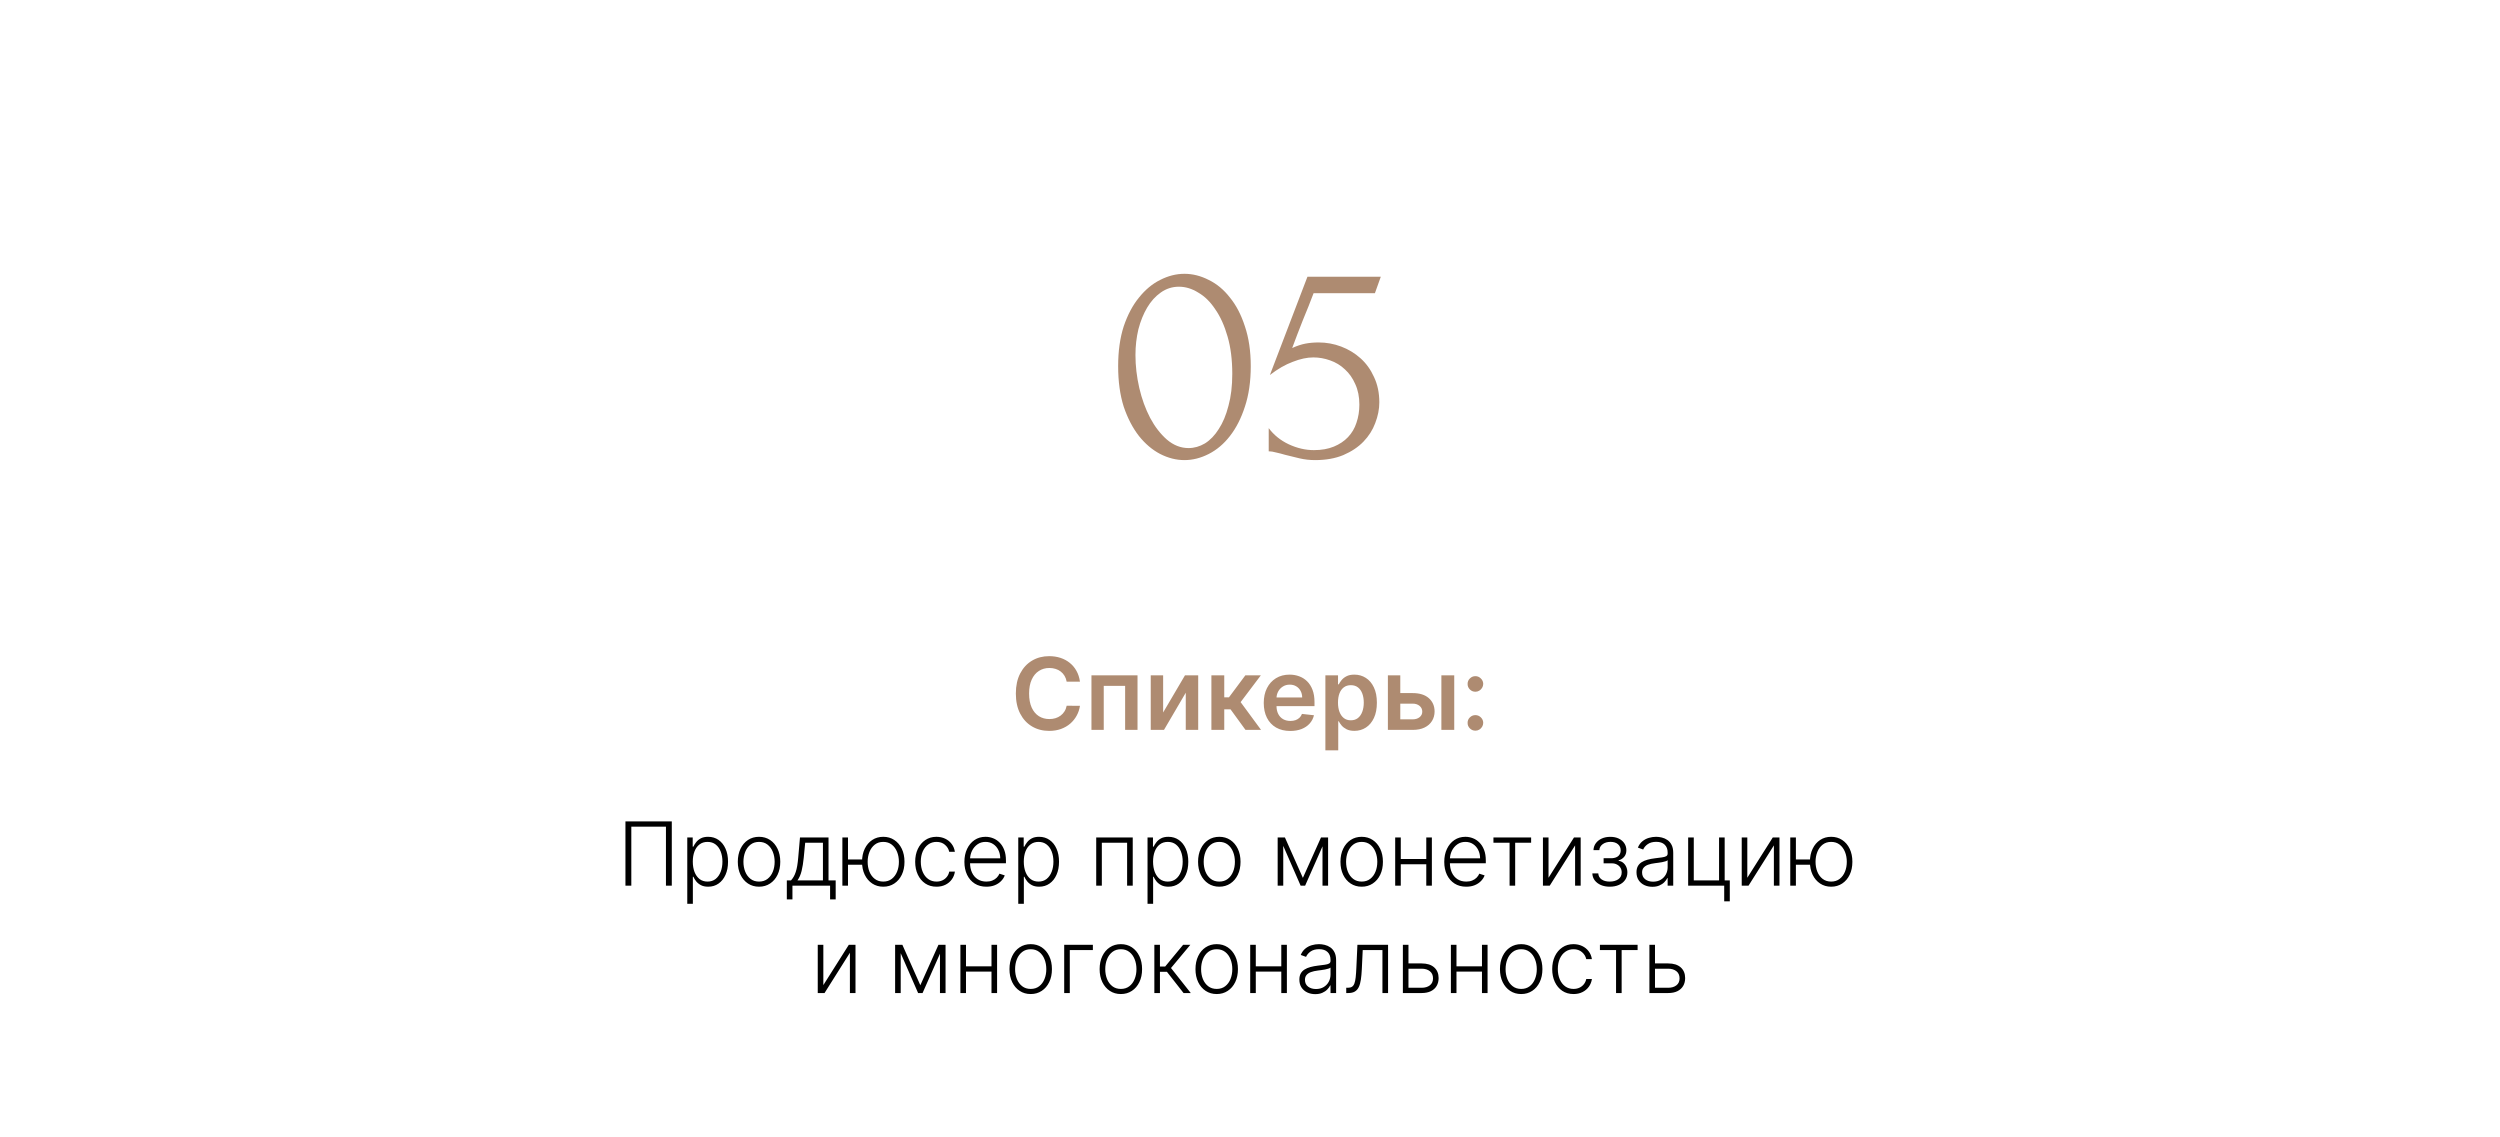 <?xml version="1.0" encoding="UTF-8"?> <svg xmlns="http://www.w3.org/2000/svg" width="1607" height="731" viewBox="0 0 1607 731" fill="none"><rect width="1607" height="731" fill="white"></rect><path d="M718.747 235.406C718.747 225.725 719.941 217.176 722.33 209.758C724.844 202.34 728.113 196.18 732.136 191.276C736.16 186.247 740.686 182.476 745.715 179.961C750.869 177.321 756.087 176.001 761.367 176.001C766.648 176.001 771.865 177.321 777.02 179.961C782.175 182.476 786.701 186.247 790.598 191.276C794.621 196.18 797.827 202.34 800.216 209.758C802.731 217.176 803.988 225.725 803.988 235.406C803.988 245.212 802.731 253.887 800.216 261.43C797.827 268.848 794.621 275.134 790.598 280.289C786.701 285.318 782.175 289.153 777.02 291.793C771.865 294.433 766.648 295.753 761.367 295.753C756.087 295.753 750.869 294.433 745.715 291.793C740.686 289.153 736.16 285.318 732.136 280.289C728.113 275.134 724.844 268.848 722.33 261.43C719.941 253.887 718.747 245.212 718.747 235.406ZM792.107 240.309C792.107 231.257 791.101 223.273 789.089 216.358C787.078 209.318 784.438 203.472 781.169 198.82C778.026 194.042 774.38 190.459 770.231 188.07C766.208 185.556 762.059 184.299 757.784 184.299C753.51 184.299 749.612 185.556 746.092 188.07C742.697 190.459 739.806 193.665 737.417 197.688C735.028 201.711 733.142 206.363 731.759 211.644C730.502 216.924 729.873 222.456 729.873 228.239C729.873 235.154 730.691 242.195 732.325 249.361C733.959 256.401 736.285 262.813 739.303 268.597C742.32 274.254 745.903 278.906 750.052 282.552C754.327 286.198 758.979 288.021 764.008 288.021C767.654 288.021 771.174 287.015 774.568 285.004C777.963 282.866 780.917 279.786 783.432 275.763C786.072 271.74 788.147 266.774 789.655 260.865C791.29 254.956 792.107 248.104 792.107 240.309ZM886.627 258.602C886.627 263.002 885.747 267.465 883.987 271.991C882.352 276.392 879.838 280.352 876.443 283.872C873.049 287.392 868.711 290.284 863.431 292.547C858.276 294.684 852.241 295.753 845.326 295.753C841.932 295.753 838.6 295.376 835.331 294.622C832.063 293.867 828.982 293.113 826.091 292.358C823.953 291.73 822.005 291.227 820.244 290.85C818.484 290.347 816.913 290.095 815.53 290.095V275.197C818.799 279.598 823.073 283.055 828.354 285.569C833.76 288.084 839.166 289.341 844.572 289.341C849.475 289.341 853.75 288.587 857.396 287.078C861.042 285.569 864.059 283.558 866.448 281.043C868.963 278.403 870.786 275.323 871.917 271.803C873.174 268.157 873.803 264.259 873.803 260.11C873.803 255.081 872.923 250.681 871.163 246.909C869.528 243.138 867.328 239.994 864.562 237.48C861.796 234.84 858.59 232.891 854.944 231.634C851.424 230.377 847.841 229.748 844.195 229.748C840.172 229.748 835.771 230.691 830.994 232.577C826.216 234.337 821.313 237.166 816.284 241.063L840.423 177.887H887.57L883.798 188.448H844.383C842.246 194.105 839.92 199.951 837.406 205.986C835.017 212.021 832.754 217.93 830.617 223.713C833.634 222.33 836.463 221.387 839.103 220.884C841.743 220.381 844.572 220.13 847.589 220.13C852.618 220.13 857.459 221.01 862.111 222.77C866.762 224.53 870.911 227.045 874.557 230.314C878.203 233.583 881.095 237.606 883.232 242.383C885.495 247.161 886.627 252.567 886.627 258.602Z" fill="#AE8B71"></path><path d="M694.196 438.193H685.657C685.414 436.793 684.965 435.552 684.31 434.471C683.656 433.376 682.841 432.447 681.867 431.686C680.893 430.925 679.782 430.354 678.534 429.974C677.301 429.578 675.969 429.38 674.539 429.38C671.997 429.38 669.744 430.02 667.781 431.298C665.818 432.561 664.28 434.418 663.169 436.869C662.058 439.304 661.503 442.279 661.503 445.795C661.503 449.372 662.058 452.386 663.169 454.836C664.295 457.272 665.833 459.113 667.781 460.361C669.744 461.594 671.989 462.211 674.516 462.211C675.916 462.211 677.225 462.028 678.443 461.663C679.676 461.282 680.779 460.727 681.753 459.996C682.743 459.265 683.572 458.367 684.242 457.302C684.927 456.237 685.398 455.019 685.657 453.649L694.196 453.695C693.876 455.917 693.184 458.002 692.118 459.95C691.068 461.899 689.691 463.618 687.986 465.11C686.281 466.586 684.287 467.743 682.004 468.58C679.721 469.402 677.187 469.813 674.402 469.813C670.292 469.813 666.624 468.862 663.397 466.959C660.171 465.057 657.629 462.309 655.772 458.717C653.915 455.125 652.987 450.818 652.987 445.795C652.987 440.757 653.923 436.45 655.795 432.873C657.667 429.281 660.216 426.534 663.443 424.632C666.67 422.729 670.323 421.778 674.402 421.778C677.004 421.778 679.424 422.143 681.662 422.874C683.899 423.604 685.893 424.677 687.643 426.093C689.394 427.493 690.832 429.213 691.958 431.252C693.1 433.277 693.846 435.59 694.196 438.193ZM701.587 469.174V434.106H731.198V469.174H723.23V440.887H709.487V469.174H701.587ZM747.665 457.987L761.706 434.106H770.199V469.174H762.208V445.27L748.213 469.174H739.697V434.106H747.665V457.987ZM778.686 469.174V434.106H786.95V448.261H789.964L800.512 434.106H810.466L797.475 451.32L810.603 469.174H800.603L790.991 455.955H786.95V469.174H778.686ZM829.37 469.859C825.854 469.859 822.817 469.128 820.26 467.667C817.718 466.191 815.763 464.105 814.393 461.411C813.023 458.702 812.338 455.514 812.338 451.845C812.338 448.238 813.023 445.072 814.393 442.348C815.778 439.608 817.711 437.477 820.192 435.955C822.673 434.418 825.587 433.65 828.936 433.65C831.097 433.65 833.137 434 835.054 434.7C836.987 435.385 838.692 436.45 840.168 437.896C841.66 439.342 842.832 441.184 843.684 443.421C844.537 445.643 844.963 448.292 844.963 451.366V453.9H816.219V448.33H837.041C837.025 446.747 836.683 445.339 836.013 444.106C835.344 442.858 834.407 441.876 833.205 441.161C832.018 440.445 830.633 440.088 829.05 440.088C827.36 440.088 825.876 440.499 824.598 441.321C823.319 442.127 822.323 443.193 821.607 444.517C820.907 445.826 820.549 447.264 820.534 448.832V453.695C820.534 455.734 820.907 457.485 821.653 458.946C822.399 460.392 823.441 461.503 824.781 462.279C826.12 463.04 827.688 463.421 829.484 463.421C830.686 463.421 831.774 463.253 832.748 462.918C833.723 462.568 834.567 462.058 835.283 461.389C835.998 460.719 836.538 459.889 836.904 458.9L844.62 459.768C844.133 461.807 843.205 463.588 841.835 465.11C840.48 466.617 838.745 467.789 836.63 468.626C834.514 469.448 832.094 469.859 829.37 469.859ZM851.955 482.324V434.106H860.082V439.905H860.562C860.988 439.053 861.589 438.147 862.365 437.188C863.142 436.214 864.192 435.385 865.516 434.7C866.84 434 868.53 433.65 870.584 433.65C873.294 433.65 875.736 434.342 877.913 435.727C880.105 437.097 881.84 439.129 883.118 441.823C884.412 444.502 885.059 447.789 885.059 451.686C885.059 455.536 884.427 458.809 883.164 461.503C881.901 464.197 880.181 466.252 878.004 467.667C875.828 469.083 873.362 469.79 870.607 469.79C868.598 469.79 866.931 469.455 865.607 468.786C864.283 468.116 863.218 467.309 862.411 466.366C861.62 465.407 861.003 464.501 860.562 463.649H860.219V482.324H851.955ZM860.059 451.64C860.059 453.908 860.379 455.894 861.018 457.599C861.673 459.303 862.609 460.635 863.826 461.594C865.059 462.538 866.551 463.01 868.301 463.01C870.128 463.01 871.657 462.523 872.89 461.548C874.123 460.559 875.051 459.212 875.675 457.507C876.315 455.788 876.634 453.832 876.634 451.64C876.634 449.463 876.322 447.531 875.698 445.841C875.074 444.152 874.146 442.827 872.913 441.869C871.68 440.91 870.143 440.43 868.301 440.43C866.536 440.43 865.036 440.894 863.804 441.823C862.571 442.751 861.635 444.053 860.995 445.727C860.371 447.401 860.059 449.372 860.059 451.64ZM897.73 445.521H908.072C912.547 445.521 916.009 446.61 918.46 448.786C920.91 450.963 922.143 453.817 922.158 457.348C922.143 459.646 921.58 461.685 920.469 463.466C919.373 465.247 917.775 466.647 915.675 467.667C913.589 468.672 911.055 469.174 908.072 469.174H892.136V434.106H900.104V462.393H908.072C909.868 462.393 911.344 461.937 912.501 461.023C913.658 460.095 914.236 458.908 914.236 457.462C914.236 455.94 913.658 454.699 912.501 453.74C911.344 452.782 909.868 452.302 908.072 452.302H897.73V445.521ZM926.519 469.174V434.106H934.784V469.174H926.519ZM948.396 469.676C947.011 469.676 945.824 469.189 944.835 468.215C943.846 467.241 943.358 466.054 943.374 464.653C943.358 463.284 943.846 462.112 944.835 461.137C945.824 460.163 947.011 459.676 948.396 459.676C949.736 459.676 950.9 460.163 951.889 461.137C952.894 462.112 953.404 463.284 953.419 464.653C953.404 465.582 953.16 466.427 952.689 467.188C952.232 467.949 951.623 468.557 950.862 469.014C950.116 469.455 949.294 469.676 948.396 469.676ZM948.396 444.654C947.011 444.654 945.824 444.167 944.835 443.193C943.846 442.203 943.358 441.016 943.374 439.631C943.358 438.261 943.846 437.089 944.835 436.115C945.824 435.126 947.011 434.631 948.396 434.631C949.736 434.631 950.9 435.126 951.889 436.115C952.894 437.089 953.404 438.261 953.419 439.631C953.404 440.544 953.16 441.381 952.689 442.143C952.232 442.904 951.623 443.512 950.862 443.969C950.116 444.426 949.294 444.654 948.396 444.654Z" fill="#AE8B71"></path><path d="M431.828 527.988V569.326H428.073V531.379H405.81V569.326H402.035V527.988H431.828ZM441.779 580.952V538.323H445.27V544.237H445.694C446.125 543.308 446.717 542.36 447.471 541.391C448.224 540.409 449.22 539.581 450.458 538.908C451.709 538.235 453.284 537.899 455.181 537.899C457.738 537.899 459.972 538.572 461.882 539.917C463.807 541.25 465.3 543.12 466.363 545.529C467.44 547.924 467.978 550.716 467.978 553.905C467.978 557.108 467.44 559.913 466.363 562.322C465.3 564.731 463.807 566.608 461.882 567.954C459.972 569.299 457.751 569.972 455.221 569.972C453.351 569.972 451.783 569.636 450.518 568.963C449.267 568.29 448.251 567.462 447.471 566.48C446.704 565.484 446.111 564.516 445.694 563.574H445.371V580.952H441.779ZM445.331 553.845C445.331 556.348 445.701 558.568 446.441 560.506C447.195 562.43 448.271 563.944 449.671 565.047C451.084 566.137 452.793 566.682 454.798 566.682C456.856 566.682 458.592 566.117 460.005 564.987C461.432 563.843 462.515 562.302 463.255 560.364C464.008 558.427 464.385 556.253 464.385 553.845C464.385 551.463 464.015 549.317 463.275 547.406C462.548 545.495 461.472 543.981 460.046 542.864C458.619 541.734 456.87 541.169 454.798 541.169C452.779 541.169 451.063 541.714 449.651 542.804C448.238 543.88 447.161 545.374 446.421 547.285C445.694 549.182 445.331 551.369 445.331 553.845ZM487.91 569.972C485.232 569.972 482.864 569.293 480.805 567.933C478.76 566.574 477.159 564.697 476.001 562.302C474.844 559.893 474.266 557.115 474.266 553.966C474.266 550.79 474.844 547.998 476.001 545.589C477.159 543.167 478.76 541.283 480.805 539.938C482.864 538.578 485.232 537.899 487.91 537.899C490.588 537.899 492.95 538.578 494.995 539.938C497.04 541.297 498.642 543.181 499.799 545.589C500.97 547.998 501.555 550.79 501.555 553.966C501.555 557.115 500.976 559.893 499.819 562.302C498.662 564.697 497.054 566.574 494.995 567.933C492.95 569.293 490.588 569.972 487.91 569.972ZM487.91 566.682C490.063 566.682 491.887 566.103 493.38 564.946C494.874 563.789 496.004 562.248 496.771 560.324C497.552 558.4 497.942 556.28 497.942 553.966C497.942 551.651 497.552 549.525 496.771 547.587C496.004 545.65 494.874 544.096 493.38 542.925C491.887 541.754 490.063 541.169 487.91 541.169C485.771 541.169 483.947 541.754 482.44 542.925C480.947 544.096 479.81 545.65 479.029 547.587C478.262 549.525 477.879 551.651 477.879 553.966C477.879 556.28 478.262 558.4 479.029 560.324C479.81 562.248 480.947 563.789 482.44 564.946C483.934 566.103 485.757 566.682 487.91 566.682ZM505.768 578.147V565.935H508.453C509.126 565.182 509.711 564.368 510.209 563.493C510.707 562.618 511.138 561.622 511.501 560.506C511.878 559.375 512.194 558.063 512.45 556.57C512.705 555.062 512.921 553.306 513.095 551.301L514.226 538.323H532.574V565.935H537.176V578.147H533.583V569.326H509.382V578.147H505.768ZM512.591 565.935H528.981V541.714H517.576L516.648 551.301C516.325 554.558 515.867 557.397 515.275 559.819C514.683 562.241 513.788 564.28 512.591 565.935ZM557.365 552.452V555.843H542.207V552.452H557.365ZM545.093 538.323V569.326H541.48V538.323H545.093ZM567.76 569.972C565.082 569.972 562.721 569.293 560.675 567.933C558.63 566.574 557.022 564.697 555.851 562.302C554.694 559.893 554.115 557.115 554.115 553.966C554.115 550.79 554.694 547.998 555.851 545.589C557.022 543.167 558.63 541.283 560.675 539.938C562.721 538.578 565.082 537.899 567.76 537.899C570.438 537.899 572.8 538.578 574.845 539.938C576.904 541.297 578.512 543.181 579.669 545.589C580.826 547.998 581.405 550.79 581.405 553.966C581.405 557.115 580.826 559.893 579.669 562.302C578.512 564.697 576.904 566.574 574.845 567.933C572.8 569.293 570.438 569.972 567.76 569.972ZM567.76 566.682C569.913 566.682 571.736 566.103 573.23 564.946C574.724 563.789 575.861 562.248 576.641 560.324C577.422 558.4 577.812 556.28 577.812 553.966C577.812 551.651 577.422 549.525 576.641 547.587C575.861 545.65 574.724 544.096 573.23 542.925C571.736 541.754 569.913 541.169 567.76 541.169C565.621 541.169 563.804 541.754 562.31 542.925C560.817 544.096 559.68 545.65 558.899 547.587C558.119 549.525 557.728 551.651 557.728 553.966C557.728 556.28 558.112 558.4 558.879 560.324C559.659 562.248 560.796 563.789 562.29 564.946C563.797 566.103 565.621 566.682 567.76 566.682ZM601.983 569.972C599.211 569.972 596.796 569.279 594.737 567.893C592.691 566.507 591.104 564.61 589.973 562.201C588.843 559.792 588.278 557.047 588.278 553.966C588.278 550.857 588.85 548.092 589.993 545.67C591.151 543.248 592.752 541.35 594.797 539.978C596.843 538.592 599.218 537.899 601.922 537.899C603.995 537.899 605.872 538.303 607.554 539.11C609.236 539.904 610.622 541.027 611.712 542.481C612.815 543.921 613.508 545.603 613.791 547.527H610.158C609.781 545.778 608.873 544.284 607.433 543.046C606.006 541.795 604.19 541.169 601.983 541.169C600.005 541.169 598.256 541.707 596.735 542.784C595.214 543.847 594.024 545.334 593.162 547.244C592.315 549.142 591.891 551.342 591.891 553.845C591.891 556.361 592.308 558.588 593.142 560.526C593.976 562.45 595.147 563.957 596.654 565.047C598.175 566.137 599.951 566.682 601.983 566.682C603.356 566.682 604.607 566.426 605.737 565.915C606.881 565.39 607.836 564.65 608.603 563.695C609.384 562.739 609.909 561.602 610.178 560.284H613.811C613.542 562.154 612.876 563.823 611.813 565.289C610.763 566.743 609.397 567.886 607.715 568.721C606.047 569.555 604.136 569.972 601.983 569.972ZM634.046 569.972C631.153 569.972 628.65 569.299 626.537 567.954C624.425 566.595 622.79 564.717 621.633 562.322C620.489 559.913 619.917 557.141 619.917 554.006C619.917 550.884 620.489 548.112 621.633 545.69C622.79 543.255 624.384 541.35 626.416 539.978C628.462 538.592 630.823 537.899 633.501 537.899C635.183 537.899 636.805 538.208 638.366 538.827C639.926 539.433 641.326 540.368 642.564 541.633C643.815 542.884 644.804 544.466 645.531 546.376C646.258 548.274 646.621 550.521 646.621 553.118V554.894H622.4V551.725H642.947C642.947 549.734 642.544 547.944 641.736 546.356C640.942 544.755 639.832 543.49 638.406 542.562C636.993 541.633 635.358 541.169 633.501 541.169C631.536 541.169 629.807 541.694 628.314 542.743C626.82 543.793 625.649 545.179 624.802 546.901C623.967 548.624 623.543 550.507 623.53 552.553V554.45C623.53 556.913 623.954 559.066 624.802 560.909C625.663 562.739 626.881 564.159 628.455 565.168C630.029 566.177 631.893 566.682 634.046 566.682C635.513 566.682 636.798 566.453 637.901 565.996C639.018 565.538 639.953 564.926 640.707 564.159C641.474 563.378 642.053 562.524 642.443 561.596L645.854 562.706C645.383 564.011 644.609 565.215 643.533 566.319C642.47 567.422 641.138 568.31 639.536 568.983C637.948 569.642 636.118 569.972 634.046 569.972ZM654.538 580.952V538.323H658.03V544.237H658.454C658.885 543.308 659.477 542.36 660.23 541.391C660.984 540.409 661.98 539.581 663.218 538.908C664.469 538.235 666.044 537.899 667.941 537.899C670.498 537.899 672.731 538.572 674.642 539.917C676.566 541.25 678.06 543.12 679.123 545.529C680.2 547.924 680.738 550.716 680.738 553.905C680.738 557.108 680.2 559.913 679.123 562.322C678.06 564.731 676.566 566.608 674.642 567.954C672.731 569.299 670.511 569.972 667.981 569.972C666.111 569.972 664.543 569.636 663.278 568.963C662.027 568.29 661.011 567.462 660.23 566.48C659.463 565.484 658.871 564.516 658.454 563.574H658.131V580.952H654.538ZM658.091 553.845C658.091 556.348 658.461 558.568 659.201 560.506C659.955 562.43 661.031 563.944 662.431 565.047C663.843 566.137 665.552 566.682 667.557 566.682C669.616 566.682 671.352 566.117 672.765 564.987C674.191 563.843 675.275 562.302 676.015 560.364C676.768 558.427 677.145 556.253 677.145 553.845C677.145 551.463 676.775 549.317 676.035 547.406C675.308 545.495 674.232 543.981 672.805 542.864C671.379 541.734 669.63 541.169 667.557 541.169C665.539 541.169 663.823 541.714 662.41 542.804C660.997 543.88 659.921 545.374 659.181 547.285C658.454 549.182 658.091 551.369 658.091 553.845ZM704.646 569.326V538.323H728.121V569.326H724.508V541.714H708.259V569.326H704.646ZM737.633 580.952V538.323H741.125V544.237H741.549C741.979 543.308 742.571 542.36 743.325 541.391C744.078 540.409 745.074 539.581 746.312 538.908C747.564 538.235 749.138 537.899 751.035 537.899C753.592 537.899 755.826 538.572 757.737 539.917C759.661 541.25 761.155 543.12 762.218 545.529C763.294 547.924 763.832 550.716 763.832 553.905C763.832 557.108 763.294 559.913 762.218 562.322C761.155 564.731 759.661 566.608 757.737 567.954C755.826 569.299 753.606 569.972 751.076 569.972C749.205 569.972 747.638 569.636 746.373 568.963C745.121 568.29 744.105 567.462 743.325 566.48C742.558 565.484 741.966 564.516 741.549 563.574H741.226V580.952H737.633ZM741.185 553.845C741.185 556.348 741.555 558.568 742.296 560.506C743.049 562.43 744.126 563.944 745.525 565.047C746.938 566.137 748.647 566.682 750.652 566.682C752.711 566.682 754.447 566.117 755.859 564.987C757.286 563.843 758.369 562.302 759.109 560.364C759.863 558.427 760.24 556.253 760.24 553.845C760.24 551.463 759.869 549.317 759.129 547.406C758.403 545.495 757.326 543.981 755.9 542.864C754.473 541.734 752.724 541.169 750.652 541.169C748.633 541.169 746.918 541.714 745.505 542.804C744.092 543.88 743.015 545.374 742.275 547.285C741.549 549.182 741.185 551.369 741.185 553.845ZM783.765 569.972C781.087 569.972 778.718 569.293 776.66 567.933C774.614 566.574 773.013 564.697 771.856 562.302C770.698 559.893 770.12 557.115 770.12 553.966C770.12 550.79 770.698 547.998 771.856 545.589C773.013 543.167 774.614 541.283 776.66 539.938C778.718 538.578 781.087 537.899 783.765 537.899C786.442 537.899 788.804 538.578 790.849 539.938C792.895 541.297 794.496 543.181 795.653 545.589C796.824 547.998 797.409 550.79 797.409 553.966C797.409 557.115 796.831 559.893 795.673 562.302C794.516 564.697 792.908 566.574 790.849 567.933C788.804 569.293 786.442 569.972 783.765 569.972ZM783.765 566.682C785.918 566.682 787.741 566.103 789.235 564.946C790.728 563.789 791.859 562.248 792.626 560.324C793.406 558.4 793.796 556.28 793.796 553.966C793.796 551.651 793.406 549.525 792.626 547.587C791.859 545.65 790.728 544.096 789.235 542.925C787.741 541.754 785.918 541.169 783.765 541.169C781.625 541.169 779.802 541.754 778.295 542.925C776.801 544.096 775.664 545.65 774.883 547.587C774.116 549.525 773.733 551.651 773.733 553.966C773.733 556.28 774.116 558.4 774.883 560.324C775.664 562.248 776.801 563.789 778.295 564.946C779.788 566.103 781.612 566.682 783.765 566.682ZM837.491 564.3L849.137 538.323H852.629L838.924 569.326H836.058L822.514 538.323H825.945L837.491 564.3ZM824.875 538.323V569.326H821.283V538.323H824.875ZM850.106 569.326V538.323H853.699V569.326H850.106ZM875.296 569.972C872.619 569.972 870.25 569.293 868.191 567.933C866.146 566.574 864.545 564.697 863.387 562.302C862.23 559.893 861.652 557.115 861.652 553.966C861.652 550.79 862.23 547.998 863.387 545.589C864.545 543.167 866.146 541.283 868.191 539.938C870.25 538.578 872.619 537.899 875.296 537.899C877.974 537.899 880.336 538.578 882.381 539.938C884.426 541.297 886.028 543.181 887.185 545.589C888.356 547.998 888.941 550.79 888.941 553.966C888.941 557.115 888.362 559.893 887.205 562.302C886.048 564.697 884.44 566.574 882.381 567.933C880.336 569.293 877.974 569.972 875.296 569.972ZM875.296 566.682C877.449 566.682 879.273 566.103 880.766 564.946C882.26 563.789 883.39 562.248 884.157 560.324C884.938 558.4 885.328 556.28 885.328 553.966C885.328 551.651 884.938 549.525 884.157 547.587C883.39 545.65 882.26 544.096 880.766 542.925C879.273 541.754 877.449 541.169 875.296 541.169C873.157 541.169 871.333 541.754 869.826 542.925C868.333 544.096 867.196 545.65 866.415 547.587C865.648 549.525 865.265 551.651 865.265 553.966C865.265 556.28 865.648 558.4 866.415 560.324C867.196 562.248 868.333 563.789 869.826 564.946C871.32 566.103 873.143 566.682 875.296 566.682ZM917.759 552.149V555.54H899.533V552.149H917.759ZM900.421 538.323V569.326H896.828V538.323H900.421ZM920.404 538.323V569.326H916.811V538.323H920.404ZM942.501 569.972C939.607 569.972 937.105 569.299 934.992 567.954C932.879 566.595 931.244 564.717 930.087 562.322C928.943 559.913 928.371 557.141 928.371 554.006C928.371 550.884 928.943 548.112 930.087 545.69C931.244 543.255 932.839 541.35 934.871 539.978C936.916 538.592 939.278 537.899 941.956 537.899C943.638 537.899 945.259 538.208 946.82 538.827C948.381 539.433 949.78 540.368 951.018 541.633C952.27 542.884 953.259 544.466 953.986 546.376C954.712 548.274 955.076 550.521 955.076 553.118V554.894H930.854V551.725H951.402C951.402 549.734 950.998 547.944 950.191 546.356C949.397 544.755 948.287 543.49 946.86 542.562C945.448 541.633 943.813 541.169 941.956 541.169C939.991 541.169 938.262 541.694 936.768 542.743C935.275 543.793 934.104 545.179 933.256 546.901C932.422 548.624 931.998 550.507 931.984 552.553V554.45C931.984 556.913 932.408 559.066 933.256 560.909C934.117 562.739 935.335 564.159 936.909 565.168C938.484 566.177 940.348 566.682 942.501 566.682C943.967 566.682 945.252 566.453 946.356 565.996C947.473 565.538 948.408 564.926 949.161 564.159C949.928 563.378 950.507 562.524 950.897 561.596L954.309 562.706C953.838 564.011 953.064 565.215 951.987 566.319C950.924 567.422 949.592 568.31 947.991 568.983C946.403 569.642 944.573 569.972 942.501 569.972ZM959.985 541.714V538.323H984.207V541.714H973.953V569.326H970.36V541.714H959.985ZM995.394 564.219L1011.76 538.323H1016.06V569.326H1012.47V543.429L996.161 569.326H991.801V538.323H995.394V564.219ZM1023.55 561.414H1027.37C1027.47 563.069 1028.19 564.361 1029.51 565.289C1030.82 566.218 1032.56 566.682 1034.71 566.682C1036.95 566.682 1038.79 566.184 1040.24 565.188C1041.7 564.179 1042.42 562.712 1042.42 560.788C1042.42 559.617 1042.15 558.601 1041.6 557.74C1041.06 556.879 1040.32 556.206 1039.38 555.722C1038.45 555.224 1037.39 554.968 1036.21 554.955H1030.8V551.665H1036.15C1037.99 551.557 1039.39 551.059 1040.34 550.171C1041.3 549.27 1041.78 548.092 1041.78 546.639C1041.78 544.984 1041.19 543.658 1040.02 542.662C1038.85 541.653 1037.26 541.149 1035.26 541.149C1033.23 541.149 1031.54 541.646 1030.19 542.642C1028.85 543.638 1028.13 544.916 1028.05 546.477H1024.28C1024.35 544.795 1024.85 543.315 1025.79 542.037C1026.73 540.745 1028.01 539.736 1029.61 539.009C1031.22 538.282 1033.05 537.919 1035.1 537.919C1037.2 537.919 1039.02 538.296 1040.57 539.049C1042.11 539.803 1043.31 540.832 1044.16 542.138C1045.01 543.429 1045.43 544.896 1045.43 546.538C1045.43 548.247 1044.96 549.653 1044.02 550.756C1043.09 551.846 1041.9 552.613 1040.45 553.057V553.36C1041.55 553.481 1042.52 553.885 1043.35 554.571C1044.2 555.258 1044.87 556.139 1045.35 557.215C1045.84 558.292 1046.08 559.483 1046.08 560.788C1046.08 562.618 1045.6 564.226 1044.64 565.612C1043.69 566.985 1042.36 568.055 1040.65 568.822C1038.95 569.589 1036.99 569.972 1034.77 569.972C1032.63 569.972 1030.73 569.615 1029.06 568.902C1027.39 568.176 1026.07 567.173 1025.09 565.895C1024.12 564.603 1023.61 563.109 1023.55 561.414ZM1062.13 570.033C1060.26 570.033 1058.55 569.669 1057 568.943C1055.45 568.203 1054.22 567.14 1053.31 565.754C1052.39 564.354 1051.94 562.659 1051.94 560.667C1051.94 559.133 1052.23 557.841 1052.8 556.792C1053.38 555.742 1054.2 554.881 1055.27 554.208C1056.33 553.535 1057.59 553.004 1059.04 552.613C1060.49 552.223 1062.1 551.92 1063.84 551.705C1065.58 551.49 1067.05 551.301 1068.25 551.14C1069.46 550.978 1070.38 550.723 1071.01 550.373C1071.64 550.023 1071.96 549.458 1071.96 548.677V547.951C1071.96 545.838 1071.33 544.176 1070.06 542.965C1068.81 541.741 1067.01 541.128 1064.65 541.128C1062.42 541.128 1060.6 541.62 1059.18 542.602C1057.78 543.584 1056.8 544.741 1056.24 546.074L1052.82 544.842C1053.52 543.147 1054.49 541.795 1055.73 540.785C1056.97 539.763 1058.35 539.029 1059.89 538.585C1061.42 538.128 1062.98 537.899 1064.55 537.899C1065.74 537.899 1066.97 538.054 1068.25 538.363C1069.54 538.673 1070.73 539.211 1071.84 539.978C1072.94 540.731 1073.84 541.788 1074.52 543.147C1075.21 544.493 1075.55 546.201 1075.55 548.274V569.326H1071.96V564.421H1071.74C1071.31 565.336 1070.67 566.224 1069.82 567.086C1068.97 567.947 1067.91 568.653 1066.63 569.205C1065.35 569.757 1063.85 570.033 1062.13 570.033ZM1062.61 566.743C1064.52 566.743 1066.18 566.319 1067.58 565.471C1068.98 564.623 1070.05 563.5 1070.81 562.1C1071.58 560.687 1071.96 559.133 1071.96 557.437V552.957C1071.69 553.212 1071.24 553.441 1070.61 553.643C1069.99 553.845 1069.27 554.026 1068.45 554.188C1067.64 554.336 1066.83 554.464 1066.02 554.571C1065.22 554.679 1064.49 554.773 1063.84 554.854C1062.1 555.069 1060.6 555.406 1059.36 555.863C1058.13 556.321 1057.18 556.953 1056.52 557.76C1055.86 558.554 1055.53 559.577 1055.53 560.828C1055.53 562.712 1056.2 564.172 1057.55 565.209C1058.89 566.231 1060.58 566.743 1062.61 566.743ZM1108.62 538.323V565.915H1111.91V579.358H1108.32V569.326H1085.15V538.323H1088.76V565.935H1105.01V538.323H1108.62ZM1123.17 564.219L1139.54 538.323H1143.84V569.326H1140.25V543.429L1123.94 569.326H1119.58V538.323H1123.17V564.219ZM1166.67 552.452V555.843H1151.51V552.452H1166.67ZM1154.4 538.323V569.326H1150.78V538.323H1154.4ZM1177.06 569.972C1174.39 569.972 1172.03 569.293 1169.98 567.933C1167.93 566.574 1166.33 564.697 1165.16 562.302C1164 559.893 1163.42 557.115 1163.42 553.966C1163.42 550.79 1164 547.998 1165.16 545.589C1166.33 543.167 1167.93 541.283 1169.98 539.938C1172.03 538.578 1174.39 537.899 1177.06 537.899C1179.74 537.899 1182.1 538.578 1184.15 539.938C1186.21 541.297 1187.82 543.181 1188.97 545.589C1190.13 547.998 1190.71 550.79 1190.71 553.966C1190.71 557.115 1190.13 559.893 1188.97 562.302C1187.82 564.697 1186.21 566.574 1184.15 567.933C1182.1 569.293 1179.74 569.972 1177.06 569.972ZM1177.06 566.682C1179.22 566.682 1181.04 566.103 1182.53 564.946C1184.03 563.789 1185.17 562.248 1185.95 560.324C1186.73 558.4 1187.12 556.28 1187.12 553.966C1187.12 551.651 1186.73 549.525 1185.95 547.587C1185.17 545.65 1184.03 544.096 1182.53 542.925C1181.04 541.754 1179.22 541.169 1177.06 541.169C1174.93 541.169 1173.11 541.754 1171.61 542.925C1170.12 544.096 1168.98 545.65 1168.2 547.587C1167.42 549.525 1167.03 551.651 1167.03 553.966C1167.03 556.28 1167.42 558.4 1168.18 560.324C1168.96 562.248 1170.1 563.789 1171.59 564.946C1173.1 566.103 1174.93 566.682 1177.06 566.682ZM529.243 633.219L545.613 607.323H549.912V638.326H546.319V612.429L530.01 638.326H525.65V607.323H529.243V633.219ZM591.593 633.3L603.239 607.323H606.731L593.026 638.326H590.16L576.616 607.323H580.047L591.593 633.3ZM578.978 607.323V638.326H575.385V607.323H578.978ZM604.208 638.326V607.323H607.801V638.326H604.208ZM638.28 621.149V624.54H620.053V621.149H638.28ZM620.941 607.323V638.326H617.348V607.323H620.941ZM640.924 607.323V638.326H637.331V607.323H640.924ZM662.536 638.972C659.859 638.972 657.49 638.293 655.432 636.933C653.386 635.574 651.785 633.697 650.628 631.302C649.47 628.893 648.892 626.115 648.892 622.966C648.892 619.79 649.47 616.998 650.628 614.589C651.785 612.167 653.386 610.283 655.432 608.938C657.49 607.578 659.859 606.899 662.536 606.899C665.214 606.899 667.576 607.578 669.621 608.938C671.667 610.297 673.268 612.181 674.425 614.589C675.596 616.998 676.181 619.79 676.181 622.966C676.181 626.115 675.603 628.893 674.445 631.302C673.288 633.697 671.68 635.574 669.621 636.933C667.576 638.293 665.214 638.972 662.536 638.972ZM662.536 635.682C664.69 635.682 666.513 635.103 668.006 633.946C669.5 632.789 670.63 631.248 671.397 629.324C672.178 627.4 672.568 625.28 672.568 622.966C672.568 620.651 672.178 618.525 671.397 616.587C670.63 614.65 669.5 613.096 668.006 611.925C666.513 610.754 664.69 610.169 662.536 610.169C660.397 610.169 658.574 610.754 657.066 611.925C655.573 613.096 654.436 614.65 653.655 616.587C652.888 618.525 652.505 620.651 652.505 622.966C652.505 625.28 652.888 627.4 653.655 629.324C654.436 631.248 655.573 632.789 657.066 633.946C658.56 635.103 660.383 635.682 662.536 635.682ZM702.497 607.323V610.714H687.661V638.326H684.068V607.323H702.497ZM720.486 638.972C717.808 638.972 715.44 638.293 713.381 636.933C711.336 635.574 709.735 633.697 708.577 631.302C707.42 628.893 706.841 626.115 706.841 622.966C706.841 619.79 707.42 616.998 708.577 614.589C709.735 612.167 711.336 610.283 713.381 608.938C715.44 607.578 717.808 606.899 720.486 606.899C723.164 606.899 725.526 607.578 727.571 608.938C729.616 610.297 731.218 612.181 732.375 614.589C733.546 616.998 734.131 619.79 734.131 622.966C734.131 626.115 733.552 628.893 732.395 631.302C731.238 633.697 729.63 635.574 727.571 636.933C725.526 638.293 723.164 638.972 720.486 638.972ZM720.486 635.682C722.639 635.682 724.463 635.103 725.956 633.946C727.45 632.789 728.58 631.248 729.347 629.324C730.128 627.4 730.518 625.28 730.518 622.966C730.518 620.651 730.128 618.525 729.347 616.587C728.58 614.65 727.45 613.096 725.956 611.925C724.463 610.754 722.639 610.169 720.486 610.169C718.347 610.169 716.523 610.754 715.016 611.925C713.523 613.096 712.385 614.65 711.605 616.587C710.838 618.525 710.454 620.651 710.454 622.966C710.454 625.28 710.838 627.4 711.605 629.324C712.385 631.248 713.523 632.789 715.016 633.946C716.51 635.103 718.333 635.682 720.486 635.682ZM742.018 638.326V607.323H745.611V621.27H748.982L760.507 607.323H765.149L752.716 622.239L765.432 638.326H760.79L750.092 624.661H745.611V638.326H742.018ZM782.099 638.972C779.422 638.972 777.053 638.293 774.994 636.933C772.949 635.574 771.348 633.697 770.191 631.302C769.033 628.893 768.455 626.115 768.455 622.966C768.455 619.79 769.033 616.998 770.191 614.589C771.348 612.167 772.949 610.283 774.994 608.938C777.053 607.578 779.422 606.899 782.099 606.899C784.777 606.899 787.139 607.578 789.184 608.938C791.23 610.297 792.831 612.181 793.988 614.589C795.159 616.998 795.744 619.79 795.744 622.966C795.744 626.115 795.166 628.893 794.008 631.302C792.851 633.697 791.243 635.574 789.184 636.933C787.139 638.293 784.777 638.972 782.099 638.972ZM782.099 635.682C784.252 635.682 786.076 635.103 787.569 633.946C789.063 632.789 790.193 631.248 790.96 629.324C791.741 627.4 792.131 625.28 792.131 622.966C792.131 620.651 791.741 618.525 790.96 616.587C790.193 614.65 789.063 613.096 787.569 611.925C786.076 610.754 784.252 610.169 782.099 610.169C779.96 610.169 778.137 610.754 776.629 611.925C775.136 613.096 773.999 614.65 773.218 616.587C772.451 618.525 772.068 620.651 772.068 622.966C772.068 625.28 772.451 627.4 773.218 629.324C773.999 631.248 775.136 632.789 776.629 633.946C778.123 635.103 779.946 635.682 782.099 635.682ZM824.563 621.149V624.54H806.336V621.149H824.563ZM807.224 607.323V638.326H803.631V607.323H807.224ZM827.207 607.323V638.326H823.614V607.323H827.207ZM845.428 639.033C843.558 639.033 841.849 638.669 840.301 637.943C838.754 637.203 837.523 636.14 836.608 634.754C835.693 633.354 835.235 631.659 835.235 629.667C835.235 628.133 835.524 626.841 836.103 625.792C836.682 624.742 837.502 623.881 838.566 623.208C839.629 622.535 840.887 622.004 842.34 621.613C843.793 621.223 845.395 620.92 847.144 620.705C848.88 620.49 850.347 620.301 851.544 620.14C852.755 619.978 853.677 619.723 854.309 619.373C854.942 619.023 855.258 618.458 855.258 617.677V616.951C855.258 614.838 854.626 613.176 853.361 611.965C852.109 610.741 850.306 610.128 847.951 610.128C845.718 610.128 843.894 610.62 842.481 611.602C841.082 612.584 840.1 613.741 839.534 615.074L836.123 613.842C836.823 612.147 837.792 610.795 839.03 609.785C840.268 608.763 841.654 608.029 843.188 607.585C844.722 607.128 846.276 606.899 847.85 606.899C849.035 606.899 850.266 607.054 851.544 607.363C852.836 607.673 854.034 608.211 855.137 608.978C856.24 609.731 857.135 610.788 857.822 612.147C858.508 613.493 858.851 615.201 858.851 617.274V638.326H855.258V633.421H855.036C854.605 634.336 853.966 635.224 853.119 636.086C852.271 636.947 851.208 637.653 849.929 638.205C848.651 638.757 847.151 639.033 845.428 639.033ZM845.913 635.743C847.823 635.743 849.479 635.319 850.878 634.471C852.278 633.623 853.354 632.5 854.108 631.1C854.875 629.687 855.258 628.133 855.258 626.437V621.957C854.989 622.212 854.538 622.441 853.906 622.643C853.287 622.845 852.567 623.026 851.746 623.188C850.939 623.336 850.131 623.464 849.324 623.571C848.516 623.679 847.79 623.773 847.144 623.854C845.395 624.069 843.901 624.406 842.663 624.863C841.425 625.321 840.476 625.953 839.817 626.76C839.158 627.554 838.828 628.577 838.828 629.828C838.828 631.712 839.501 633.172 840.846 634.209C842.192 635.231 843.881 635.743 845.913 635.743ZM865.36 638.326V634.935H866.329C867.433 634.935 868.321 634.733 868.994 634.33C869.68 633.912 870.211 633.213 870.588 632.23C870.965 631.248 871.248 629.909 871.436 628.214C871.624 626.518 871.772 624.392 871.88 621.835L872.546 607.323H892.246V638.326H888.633V610.714H875.957L875.372 623.047C875.251 625.563 875.049 627.776 874.766 629.687C874.497 631.598 874.053 633.193 873.434 634.471C872.829 635.749 871.981 636.711 870.891 637.357C869.815 638.003 868.402 638.326 866.652 638.326H865.36ZM904.756 619.292H913.818C917.304 619.292 919.995 620.14 921.892 621.835C923.79 623.531 924.738 625.825 924.738 628.718C924.738 630.643 924.314 632.325 923.467 633.764C922.619 635.204 921.381 636.328 919.753 637.135C918.124 637.929 916.146 638.326 913.818 638.326H901.768V607.323H905.361V634.935H913.818C916.012 634.935 917.781 634.41 919.127 633.361C920.473 632.311 921.145 630.818 921.145 628.88C921.145 626.902 920.473 625.374 919.127 624.298C917.781 623.221 916.012 622.683 913.818 622.683H904.756V619.292ZM953.562 621.149V624.54H935.335V621.149H953.562ZM936.223 607.323V638.326H932.63V607.323H936.223ZM956.206 607.323V638.326H952.613V607.323H956.206ZM977.818 638.972C975.141 638.972 972.772 638.293 970.713 636.933C968.668 635.574 967.067 633.697 965.91 631.302C964.752 628.893 964.174 626.115 964.174 622.966C964.174 619.79 964.752 616.998 965.91 614.589C967.067 612.167 968.668 610.283 970.713 608.938C972.772 607.578 975.141 606.899 977.818 606.899C980.496 606.899 982.858 607.578 984.903 608.938C986.949 610.297 988.55 612.181 989.707 614.589C990.878 616.998 991.463 619.79 991.463 622.966C991.463 626.115 990.885 628.893 989.727 631.302C988.57 633.697 986.962 635.574 984.903 636.933C982.858 638.293 980.496 638.972 977.818 638.972ZM977.818 635.682C979.971 635.682 981.795 635.103 983.288 633.946C984.782 632.789 985.912 631.248 986.679 629.324C987.46 627.4 987.85 625.28 987.85 622.966C987.85 620.651 987.46 618.525 986.679 616.587C985.912 614.65 984.782 613.096 983.288 611.925C981.795 610.754 979.971 610.169 977.818 610.169C975.679 610.169 973.856 610.754 972.348 611.925C970.855 613.096 969.718 614.65 968.937 616.587C968.17 618.525 967.787 620.651 967.787 622.966C967.787 625.28 968.17 627.4 968.937 629.324C969.718 631.248 970.855 632.789 972.348 633.946C973.842 635.103 975.665 635.682 977.818 635.682ZM1011.46 638.972C1008.69 638.972 1006.27 638.279 1004.21 636.893C1002.17 635.507 1000.58 633.61 999.451 631.201C998.321 628.792 997.756 626.047 997.756 622.966C997.756 619.857 998.328 617.092 999.471 614.67C1000.63 612.248 1002.23 610.35 1004.28 608.978C1006.32 607.592 1008.7 606.899 1011.4 606.899C1013.47 606.899 1015.35 607.303 1017.03 608.11C1018.71 608.904 1020.1 610.027 1021.19 611.481C1022.29 612.921 1022.99 614.603 1023.27 616.527H1019.64C1019.26 614.778 1018.35 613.284 1016.91 612.046C1015.48 610.795 1013.67 610.169 1011.46 610.169C1009.48 610.169 1007.73 610.707 1006.21 611.784C1004.69 612.847 1003.5 614.334 1002.64 616.244C1001.79 618.142 1001.37 620.342 1001.37 622.845C1001.37 625.361 1001.79 627.588 1002.62 629.526C1003.45 631.45 1004.63 632.957 1006.13 634.047C1007.65 635.137 1009.43 635.682 1011.46 635.682C1012.83 635.682 1014.08 635.426 1015.22 634.915C1016.36 634.39 1017.31 633.65 1018.08 632.695C1018.86 631.739 1019.39 630.602 1019.66 629.284H1023.29C1023.02 631.154 1022.35 632.823 1021.29 634.289C1020.24 635.743 1018.88 636.886 1017.19 637.721C1015.52 638.555 1013.61 638.972 1011.46 638.972ZM1028.43 610.714V607.323H1052.65V610.714H1042.39V638.326H1038.8V610.714H1028.43ZM1063.23 619.292H1072.29C1075.78 619.292 1078.47 620.14 1080.37 621.835C1082.26 623.531 1083.21 625.825 1083.21 628.718C1083.21 630.643 1082.79 632.325 1081.94 633.764C1081.09 635.204 1079.85 636.328 1078.23 637.135C1076.6 637.929 1074.62 638.326 1072.29 638.326H1060.24V607.323H1063.83V634.935H1072.29C1074.49 634.935 1076.25 634.41 1077.6 633.361C1078.95 632.311 1079.62 630.818 1079.62 628.88C1079.62 626.902 1078.95 625.374 1077.6 624.298C1076.25 623.221 1074.49 622.683 1072.29 622.683H1063.23V619.292Z" fill="black"></path></svg> 